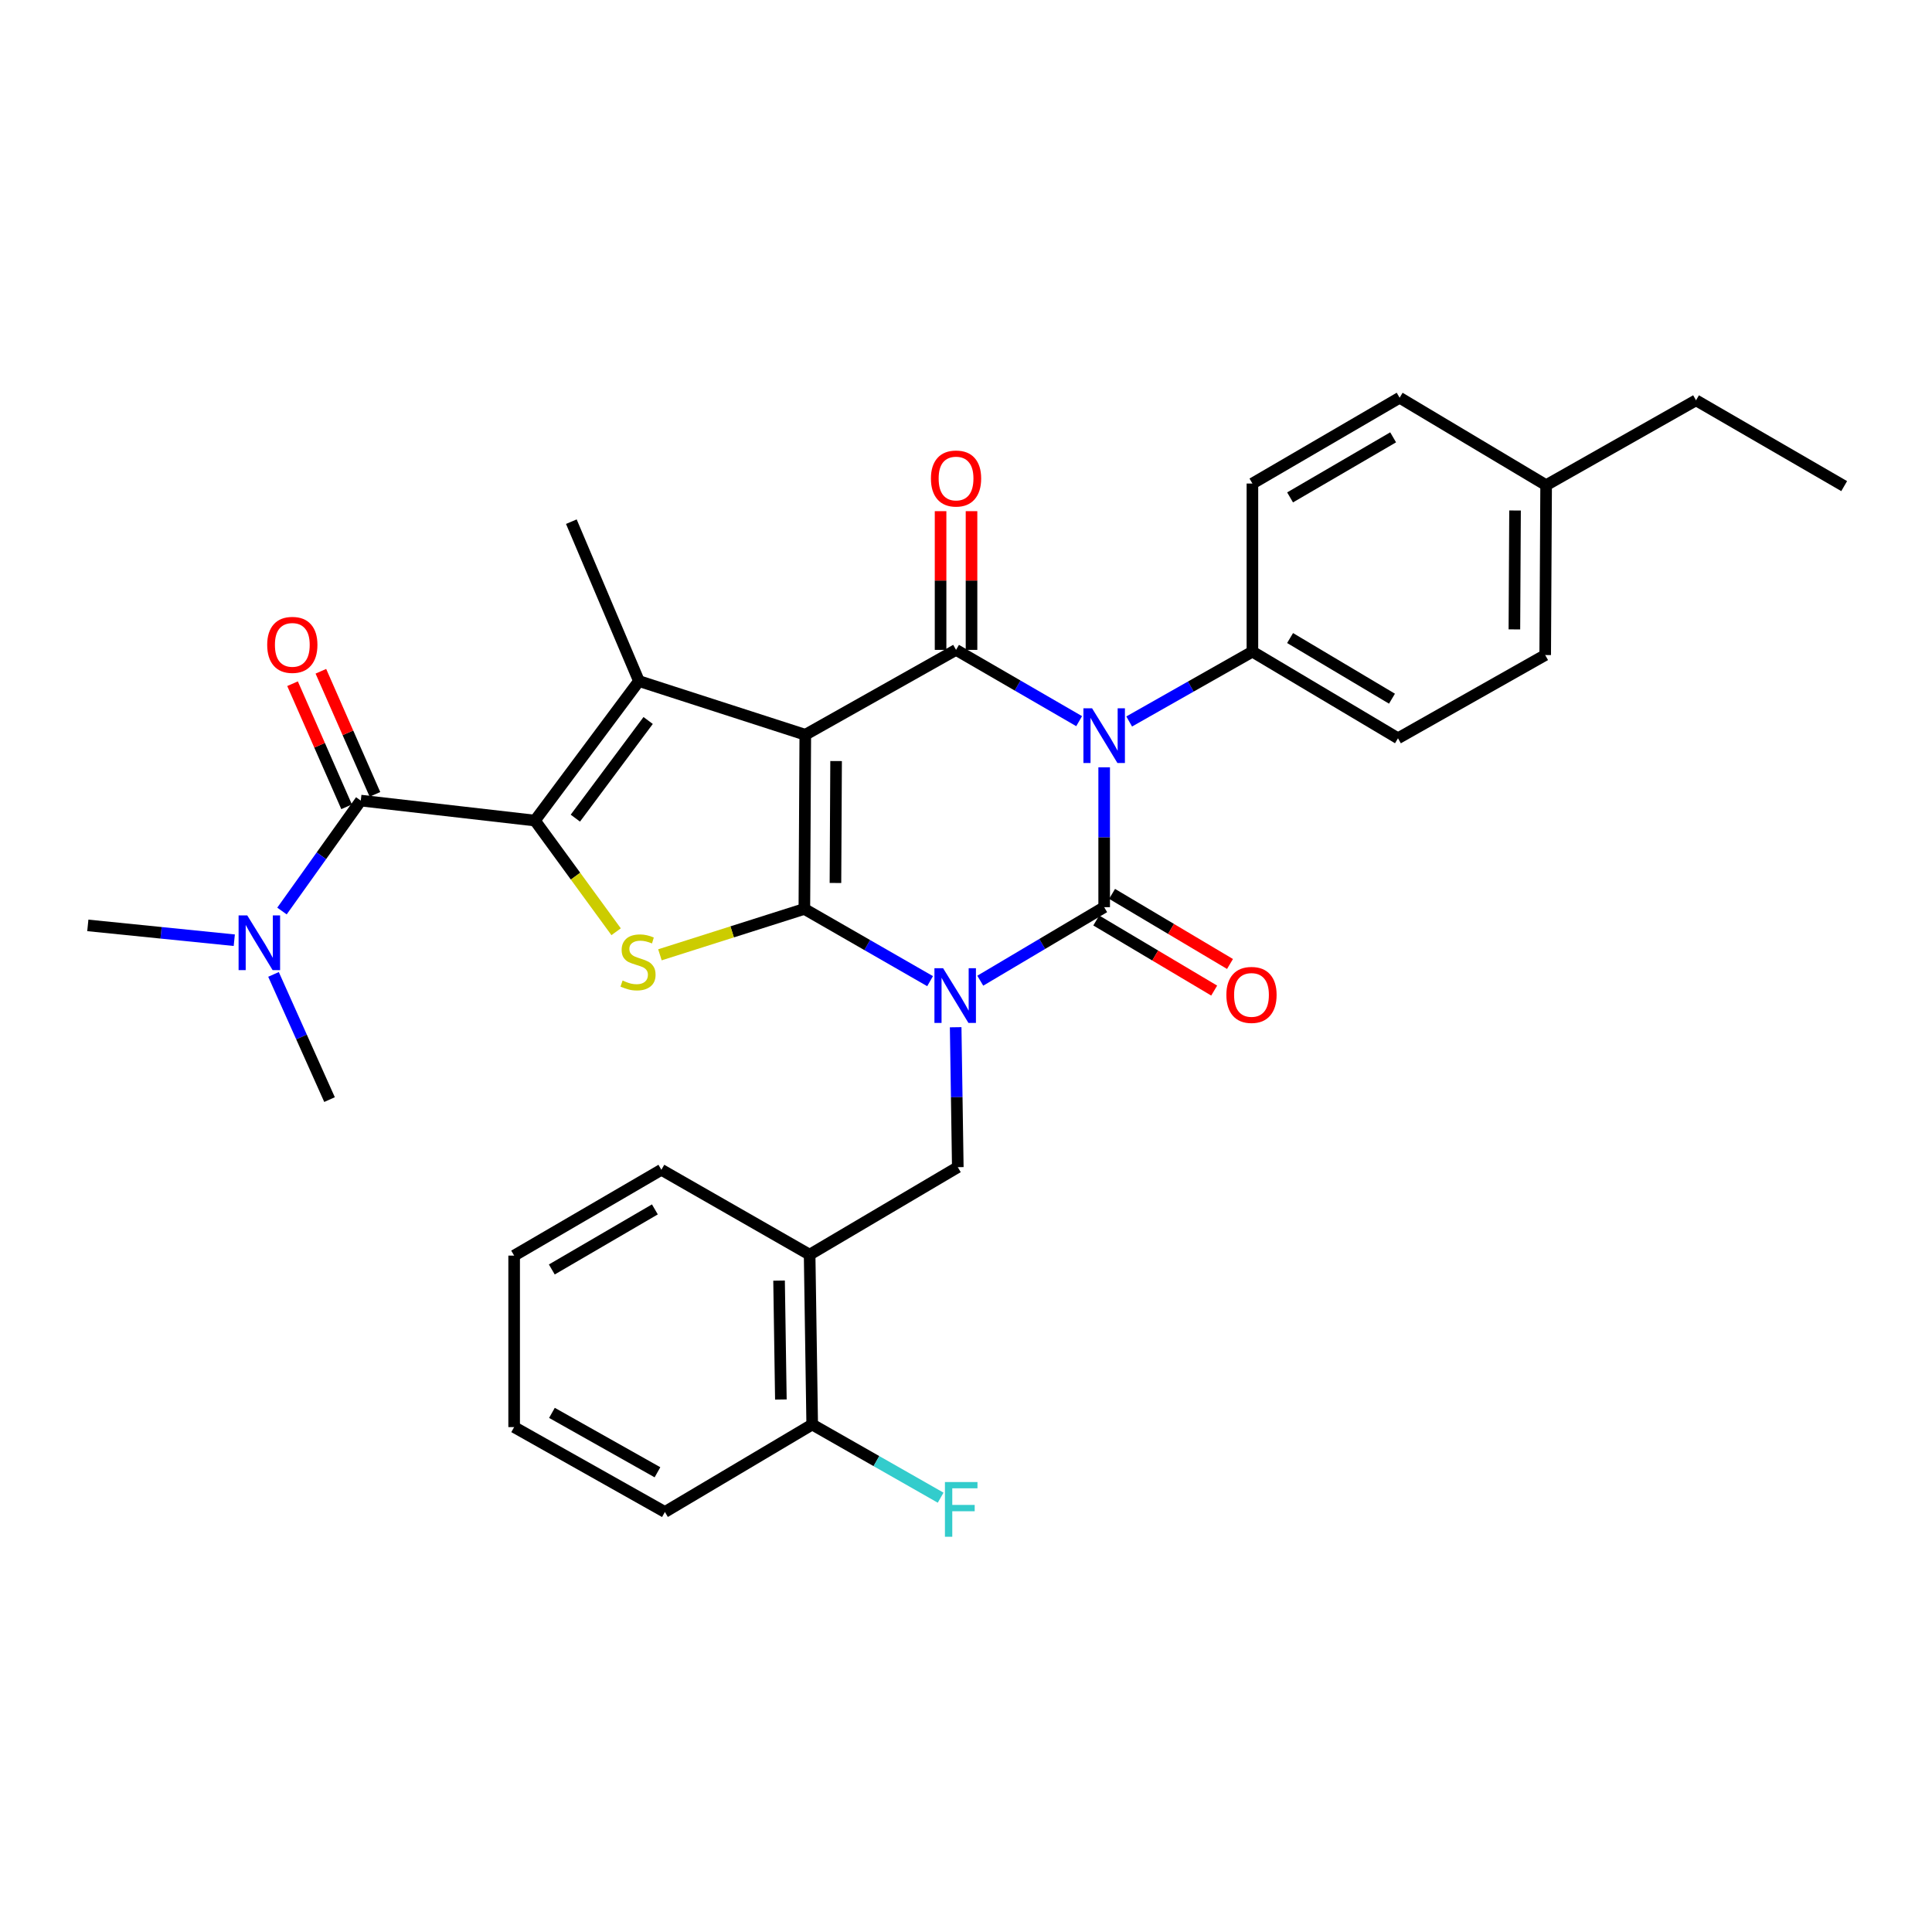 <?xml version='1.0' encoding='iso-8859-1'?>
<svg version='1.1' baseProfile='full'
              xmlns='http://www.w3.org/2000/svg'
                      xmlns:rdkit='http://www.rdkit.org/xml'
                      xmlns:xlink='http://www.w3.org/1999/xlink'
                  xml:space='preserve'
width='1000px' height='1000px' viewBox='0 0 1000 1000'>
<!-- END OF HEADER -->
<rect style='opacity:1.0;fill:#FFFFFF;stroke:none' width='1000' height='1000' x='0' y='0'> </rect>
<path class='bond-1' d='M 481.412,507.849 L 448.874,489.156' style='fill:none;fill-rule:evenodd;stroke:#0000FF;stroke-width:6px;stroke-linecap:butt;stroke-linejoin:miter;stroke-opacity:1' />
<path class='bond-1' d='M 448.874,489.156 L 416.336,470.463' style='fill:none;fill-rule:evenodd;stroke:#000000;stroke-width:6px;stroke-linecap:butt;stroke-linejoin:miter;stroke-opacity:1' />
<path class='bond-2' d='M 507.385,507.609 L 539.451,488.582' style='fill:none;fill-rule:evenodd;stroke:#0000FF;stroke-width:6px;stroke-linecap:butt;stroke-linejoin:miter;stroke-opacity:1' />
<path class='bond-2' d='M 539.451,488.582 L 571.517,469.555' style='fill:none;fill-rule:evenodd;stroke:#000000;stroke-width:6px;stroke-linecap:butt;stroke-linejoin:miter;stroke-opacity:1' />
<path class='bond-9' d='M 494.652,531.692 L 495.204,567.91' style='fill:none;fill-rule:evenodd;stroke:#0000FF;stroke-width:6px;stroke-linecap:butt;stroke-linejoin:miter;stroke-opacity:1' />
<path class='bond-9' d='M 495.204,567.91 L 495.755,604.128' style='fill:none;fill-rule:evenodd;stroke:#000000;stroke-width:6px;stroke-linecap:butt;stroke-linejoin:miter;stroke-opacity:1' />
<path class='bond-0' d='M 416.817,380.312 L 416.336,470.463' style='fill:none;fill-rule:evenodd;stroke:#000000;stroke-width:6px;stroke-linecap:butt;stroke-linejoin:miter;stroke-opacity:1' />
<path class='bond-0' d='M 432.762,393.92 L 432.425,457.026' style='fill:none;fill-rule:evenodd;stroke:#000000;stroke-width:6px;stroke-linecap:butt;stroke-linejoin:miter;stroke-opacity:1' />
<path class='bond-6' d='M 416.817,380.312 L 330.714,352.522' style='fill:none;fill-rule:evenodd;stroke:#000000;stroke-width:6px;stroke-linecap:butt;stroke-linejoin:miter;stroke-opacity:1' />
<path class='bond-32' d='M 416.817,380.312 L 494.848,336.38' style='fill:none;fill-rule:evenodd;stroke:#000000;stroke-width:6px;stroke-linecap:butt;stroke-linejoin:miter;stroke-opacity:1' />
<path class='bond-7' d='M 416.336,470.463 L 378.959,482.335' style='fill:none;fill-rule:evenodd;stroke:#000000;stroke-width:6px;stroke-linecap:butt;stroke-linejoin:miter;stroke-opacity:1' />
<path class='bond-7' d='M 378.959,482.335 L 341.581,494.207' style='fill:none;fill-rule:evenodd;stroke:#CCCC00;stroke-width:6px;stroke-linecap:butt;stroke-linejoin:miter;stroke-opacity:1' />
<path class='bond-3' d='M 571.517,469.555 L 571.517,433.355' style='fill:none;fill-rule:evenodd;stroke:#000000;stroke-width:6px;stroke-linecap:butt;stroke-linejoin:miter;stroke-opacity:1' />
<path class='bond-3' d='M 571.517,433.355 L 571.517,397.154' style='fill:none;fill-rule:evenodd;stroke:#0000FF;stroke-width:6px;stroke-linecap:butt;stroke-linejoin:miter;stroke-opacity:1' />
<path class='bond-12' d='M 567.425,476.44 L 597.942,494.581' style='fill:none;fill-rule:evenodd;stroke:#000000;stroke-width:6px;stroke-linecap:butt;stroke-linejoin:miter;stroke-opacity:1' />
<path class='bond-12' d='M 597.942,494.581 L 628.459,512.722' style='fill:none;fill-rule:evenodd;stroke:#FF0000;stroke-width:6px;stroke-linecap:butt;stroke-linejoin:miter;stroke-opacity:1' />
<path class='bond-12' d='M 575.61,462.671 L 606.127,480.813' style='fill:none;fill-rule:evenodd;stroke:#000000;stroke-width:6px;stroke-linecap:butt;stroke-linejoin:miter;stroke-opacity:1' />
<path class='bond-12' d='M 606.127,480.813 L 636.644,498.954' style='fill:none;fill-rule:evenodd;stroke:#FF0000;stroke-width:6px;stroke-linecap:butt;stroke-linejoin:miter;stroke-opacity:1' />
<path class='bond-4' d='M 558.563,373.273 L 526.705,354.827' style='fill:none;fill-rule:evenodd;stroke:#0000FF;stroke-width:6px;stroke-linecap:butt;stroke-linejoin:miter;stroke-opacity:1' />
<path class='bond-4' d='M 526.705,354.827 L 494.848,336.38' style='fill:none;fill-rule:evenodd;stroke:#000000;stroke-width:6px;stroke-linecap:butt;stroke-linejoin:miter;stroke-opacity:1' />
<path class='bond-10' d='M 584.462,373.438 L 616.356,355.363' style='fill:none;fill-rule:evenodd;stroke:#0000FF;stroke-width:6px;stroke-linecap:butt;stroke-linejoin:miter;stroke-opacity:1' />
<path class='bond-10' d='M 616.356,355.363 L 648.249,337.288' style='fill:none;fill-rule:evenodd;stroke:#000000;stroke-width:6px;stroke-linecap:butt;stroke-linejoin:miter;stroke-opacity:1' />
<path class='bond-13' d='M 502.856,336.38 L 502.856,300.48' style='fill:none;fill-rule:evenodd;stroke:#000000;stroke-width:6px;stroke-linecap:butt;stroke-linejoin:miter;stroke-opacity:1' />
<path class='bond-13' d='M 502.856,300.48 L 502.856,264.579' style='fill:none;fill-rule:evenodd;stroke:#FF0000;stroke-width:6px;stroke-linecap:butt;stroke-linejoin:miter;stroke-opacity:1' />
<path class='bond-13' d='M 486.839,336.38 L 486.839,300.48' style='fill:none;fill-rule:evenodd;stroke:#000000;stroke-width:6px;stroke-linecap:butt;stroke-linejoin:miter;stroke-opacity:1' />
<path class='bond-13' d='M 486.839,300.48 L 486.839,264.579' style='fill:none;fill-rule:evenodd;stroke:#FF0000;stroke-width:6px;stroke-linecap:butt;stroke-linejoin:miter;stroke-opacity:1' />
<path class='bond-5' d='M 276.887,424.725 L 297.894,453.498' style='fill:none;fill-rule:evenodd;stroke:#000000;stroke-width:6px;stroke-linecap:butt;stroke-linejoin:miter;stroke-opacity:1' />
<path class='bond-5' d='M 297.894,453.498 L 318.901,482.272' style='fill:none;fill-rule:evenodd;stroke:#CCCC00;stroke-width:6px;stroke-linecap:butt;stroke-linejoin:miter;stroke-opacity:1' />
<path class='bond-8' d='M 276.887,424.725 L 186.736,414.385' style='fill:none;fill-rule:evenodd;stroke:#000000;stroke-width:6px;stroke-linecap:butt;stroke-linejoin:miter;stroke-opacity:1' />
<path class='bond-33' d='M 276.887,424.725 L 330.714,352.522' style='fill:none;fill-rule:evenodd;stroke:#000000;stroke-width:6px;stroke-linecap:butt;stroke-linejoin:miter;stroke-opacity:1' />
<path class='bond-33' d='M 297.803,423.468 L 335.482,372.926' style='fill:none;fill-rule:evenodd;stroke:#000000;stroke-width:6px;stroke-linecap:butt;stroke-linejoin:miter;stroke-opacity:1' />
<path class='bond-19' d='M 330.714,352.522 L 295.726,270.015' style='fill:none;fill-rule:evenodd;stroke:#000000;stroke-width:6px;stroke-linecap:butt;stroke-linejoin:miter;stroke-opacity:1' />
<path class='bond-14' d='M 186.736,414.385 L 166.344,442.966' style='fill:none;fill-rule:evenodd;stroke:#000000;stroke-width:6px;stroke-linecap:butt;stroke-linejoin:miter;stroke-opacity:1' />
<path class='bond-14' d='M 166.344,442.966 L 145.951,471.547' style='fill:none;fill-rule:evenodd;stroke:#0000FF;stroke-width:6px;stroke-linecap:butt;stroke-linejoin:miter;stroke-opacity:1' />
<path class='bond-15' d='M 194.069,411.164 L 180.077,379.304' style='fill:none;fill-rule:evenodd;stroke:#000000;stroke-width:6px;stroke-linecap:butt;stroke-linejoin:miter;stroke-opacity:1' />
<path class='bond-15' d='M 180.077,379.304 L 166.085,347.444' style='fill:none;fill-rule:evenodd;stroke:#FF0000;stroke-width:6px;stroke-linecap:butt;stroke-linejoin:miter;stroke-opacity:1' />
<path class='bond-15' d='M 179.404,417.605 L 165.412,385.745' style='fill:none;fill-rule:evenodd;stroke:#000000;stroke-width:6px;stroke-linecap:butt;stroke-linejoin:miter;stroke-opacity:1' />
<path class='bond-15' d='M 165.412,385.745 L 151.42,353.885' style='fill:none;fill-rule:evenodd;stroke:#FF0000;stroke-width:6px;stroke-linecap:butt;stroke-linejoin:miter;stroke-opacity:1' />
<path class='bond-11' d='M 495.755,604.128 L 419.059,649.412' style='fill:none;fill-rule:evenodd;stroke:#000000;stroke-width:6px;stroke-linecap:butt;stroke-linejoin:miter;stroke-opacity:1' />
<path class='bond-17' d='M 648.249,337.288 L 723.593,382.127' style='fill:none;fill-rule:evenodd;stroke:#000000;stroke-width:6px;stroke-linecap:butt;stroke-linejoin:miter;stroke-opacity:1' />
<path class='bond-17' d='M 667.743,330.25 L 720.483,361.637' style='fill:none;fill-rule:evenodd;stroke:#000000;stroke-width:6px;stroke-linecap:butt;stroke-linejoin:miter;stroke-opacity:1' />
<path class='bond-18' d='M 648.249,337.288 L 648.249,250.278' style='fill:none;fill-rule:evenodd;stroke:#000000;stroke-width:6px;stroke-linecap:butt;stroke-linejoin:miter;stroke-opacity:1' />
<path class='bond-16' d='M 419.059,649.412 L 420.394,737.33' style='fill:none;fill-rule:evenodd;stroke:#000000;stroke-width:6px;stroke-linecap:butt;stroke-linejoin:miter;stroke-opacity:1' />
<path class='bond-16' d='M 403.244,662.843 L 404.178,724.385' style='fill:none;fill-rule:evenodd;stroke:#000000;stroke-width:6px;stroke-linecap:butt;stroke-linejoin:miter;stroke-opacity:1' />
<path class='bond-24' d='M 419.059,649.412 L 342.327,605.48' style='fill:none;fill-rule:evenodd;stroke:#000000;stroke-width:6px;stroke-linecap:butt;stroke-linejoin:miter;stroke-opacity:1' />
<path class='bond-25' d='M 141.568,504.35 L 156.068,536.749' style='fill:none;fill-rule:evenodd;stroke:#0000FF;stroke-width:6px;stroke-linecap:butt;stroke-linejoin:miter;stroke-opacity:1' />
<path class='bond-25' d='M 156.068,536.749 L 170.568,569.148' style='fill:none;fill-rule:evenodd;stroke:#000000;stroke-width:6px;stroke-linecap:butt;stroke-linejoin:miter;stroke-opacity:1' />
<path class='bond-26' d='M 121.264,486.653 L 83.359,482.816' style='fill:none;fill-rule:evenodd;stroke:#0000FF;stroke-width:6px;stroke-linecap:butt;stroke-linejoin:miter;stroke-opacity:1' />
<path class='bond-26' d='M 83.359,482.816 L 45.455,478.979' style='fill:none;fill-rule:evenodd;stroke:#000000;stroke-width:6px;stroke-linecap:butt;stroke-linejoin:miter;stroke-opacity:1' />
<path class='bond-20' d='M 420.394,737.33 L 453.636,756.266' style='fill:none;fill-rule:evenodd;stroke:#000000;stroke-width:6px;stroke-linecap:butt;stroke-linejoin:miter;stroke-opacity:1' />
<path class='bond-20' d='M 453.636,756.266 L 486.878,775.201' style='fill:none;fill-rule:evenodd;stroke:#33CCCC;stroke-width:6px;stroke-linecap:butt;stroke-linejoin:miter;stroke-opacity:1' />
<path class='bond-27' d='M 420.394,737.33 L 344.151,782.597' style='fill:none;fill-rule:evenodd;stroke:#000000;stroke-width:6px;stroke-linecap:butt;stroke-linejoin:miter;stroke-opacity:1' />
<path class='bond-21' d='M 723.593,382.127 L 799.791,339.05' style='fill:none;fill-rule:evenodd;stroke:#000000;stroke-width:6px;stroke-linecap:butt;stroke-linejoin:miter;stroke-opacity:1' />
<path class='bond-22' d='M 648.249,250.278 L 724.447,205.865' style='fill:none;fill-rule:evenodd;stroke:#000000;stroke-width:6px;stroke-linecap:butt;stroke-linejoin:miter;stroke-opacity:1' />
<path class='bond-22' d='M 667.745,257.454 L 721.083,226.366' style='fill:none;fill-rule:evenodd;stroke:#000000;stroke-width:6px;stroke-linecap:butt;stroke-linejoin:miter;stroke-opacity:1' />
<path class='bond-35' d='M 799.791,339.05 L 800.272,251.132' style='fill:none;fill-rule:evenodd;stroke:#000000;stroke-width:6px;stroke-linecap:butt;stroke-linejoin:miter;stroke-opacity:1' />
<path class='bond-35' d='M 783.846,325.775 L 784.183,264.232' style='fill:none;fill-rule:evenodd;stroke:#000000;stroke-width:6px;stroke-linecap:butt;stroke-linejoin:miter;stroke-opacity:1' />
<path class='bond-23' d='M 724.447,205.865 L 800.272,251.132' style='fill:none;fill-rule:evenodd;stroke:#000000;stroke-width:6px;stroke-linecap:butt;stroke-linejoin:miter;stroke-opacity:1' />
<path class='bond-28' d='M 800.272,251.132 L 877.858,207.2' style='fill:none;fill-rule:evenodd;stroke:#000000;stroke-width:6px;stroke-linecap:butt;stroke-linejoin:miter;stroke-opacity:1' />
<path class='bond-29' d='M 342.327,605.48 L 266.12,649.902' style='fill:none;fill-rule:evenodd;stroke:#000000;stroke-width:6px;stroke-linecap:butt;stroke-linejoin:miter;stroke-opacity:1' />
<path class='bond-29' d='M 338.962,625.982 L 285.617,657.077' style='fill:none;fill-rule:evenodd;stroke:#000000;stroke-width:6px;stroke-linecap:butt;stroke-linejoin:miter;stroke-opacity:1' />
<path class='bond-34' d='M 344.151,782.597 L 266.12,738.665' style='fill:none;fill-rule:evenodd;stroke:#000000;stroke-width:6px;stroke-linecap:butt;stroke-linejoin:miter;stroke-opacity:1' />
<path class='bond-34' d='M 340.305,762.049 L 285.683,731.297' style='fill:none;fill-rule:evenodd;stroke:#000000;stroke-width:6px;stroke-linecap:butt;stroke-linejoin:miter;stroke-opacity:1' />
<path class='bond-30' d='M 877.858,207.2 L 954.545,251.613' style='fill:none;fill-rule:evenodd;stroke:#000000;stroke-width:6px;stroke-linecap:butt;stroke-linejoin:miter;stroke-opacity:1' />
<path class='bond-31' d='M 266.12,649.902 L 266.12,738.665' style='fill:none;fill-rule:evenodd;stroke:#000000;stroke-width:6px;stroke-linecap:butt;stroke-linejoin:miter;stroke-opacity:1' />
<path  class='atom-0' d='M 488.143 501.152
L 497.423 516.152
Q 498.343 517.632, 499.823 520.312
Q 501.303 522.992, 501.383 523.152
L 501.383 501.152
L 505.143 501.152
L 505.143 529.472
L 501.263 529.472
L 491.303 513.072
Q 490.143 511.152, 488.903 508.952
Q 487.703 506.752, 487.343 506.072
L 487.343 529.472
L 483.663 529.472
L 483.663 501.152
L 488.143 501.152
' fill='#0000FF'/>
<path  class='atom-4' d='M 565.257 366.615
L 574.537 381.615
Q 575.457 383.095, 576.937 385.775
Q 578.417 388.455, 578.497 388.615
L 578.497 366.615
L 582.257 366.615
L 582.257 394.935
L 578.377 394.935
L 568.417 378.535
Q 567.257 376.615, 566.017 374.415
Q 564.817 372.215, 564.457 371.535
L 564.457 394.935
L 560.777 394.935
L 560.777 366.615
L 565.257 366.615
' fill='#0000FF'/>
<path  class='atom-8' d='M 322.243 507.528
Q 322.563 507.648, 323.883 508.208
Q 325.203 508.768, 326.643 509.128
Q 328.123 509.448, 329.563 509.448
Q 332.243 509.448, 333.803 508.168
Q 335.363 506.848, 335.363 504.568
Q 335.363 503.008, 334.563 502.048
Q 333.803 501.088, 332.603 500.568
Q 331.403 500.048, 329.403 499.448
Q 326.883 498.688, 325.363 497.968
Q 323.883 497.248, 322.803 495.728
Q 321.763 494.208, 321.763 491.648
Q 321.763 488.088, 324.163 485.888
Q 326.603 483.688, 331.403 483.688
Q 334.683 483.688, 338.403 485.248
L 337.483 488.328
Q 334.083 486.928, 331.523 486.928
Q 328.763 486.928, 327.243 488.088
Q 325.723 489.208, 325.763 491.168
Q 325.763 492.688, 326.523 493.608
Q 327.323 494.528, 328.443 495.048
Q 329.603 495.568, 331.523 496.168
Q 334.083 496.968, 335.603 497.768
Q 337.123 498.568, 338.203 500.208
Q 339.323 501.808, 339.323 504.568
Q 339.323 508.488, 336.683 510.608
Q 334.083 512.688, 329.723 512.688
Q 327.203 512.688, 325.283 512.128
Q 323.403 511.608, 321.163 510.688
L 322.243 507.528
' fill='#CCCC00'/>
<path  class='atom-13' d='M 634.769 514.964
Q 634.769 508.164, 638.129 504.364
Q 641.489 500.564, 647.769 500.564
Q 654.049 500.564, 657.409 504.364
Q 660.769 508.164, 660.769 514.964
Q 660.769 521.844, 657.369 525.764
Q 653.969 529.644, 647.769 529.644
Q 641.529 529.644, 638.129 525.764
Q 634.769 521.884, 634.769 514.964
M 647.769 526.444
Q 652.089 526.444, 654.409 523.564
Q 656.769 520.644, 656.769 514.964
Q 656.769 509.404, 654.409 506.604
Q 652.089 503.764, 647.769 503.764
Q 643.449 503.764, 641.089 506.564
Q 638.769 509.364, 638.769 514.964
Q 638.769 520.684, 641.089 523.564
Q 643.449 526.444, 647.769 526.444
' fill='#FF0000'/>
<path  class='atom-14' d='M 481.848 247.68
Q 481.848 240.88, 485.208 237.08
Q 488.568 233.28, 494.848 233.28
Q 501.128 233.28, 504.488 237.08
Q 507.848 240.88, 507.848 247.68
Q 507.848 254.56, 504.448 258.48
Q 501.048 262.36, 494.848 262.36
Q 488.608 262.36, 485.208 258.48
Q 481.848 254.6, 481.848 247.68
M 494.848 259.16
Q 499.168 259.16, 501.488 256.28
Q 503.848 253.36, 503.848 247.68
Q 503.848 242.12, 501.488 239.32
Q 499.168 236.48, 494.848 236.48
Q 490.528 236.48, 488.168 239.28
Q 485.848 242.08, 485.848 247.68
Q 485.848 253.4, 488.168 256.28
Q 490.528 259.16, 494.848 259.16
' fill='#FF0000'/>
<path  class='atom-15' d='M 127.975 473.806
L 137.255 488.806
Q 138.175 490.286, 139.655 492.966
Q 141.135 495.646, 141.215 495.806
L 141.215 473.806
L 144.975 473.806
L 144.975 502.126
L 141.095 502.126
L 131.135 485.726
Q 129.975 483.806, 128.735 481.606
Q 127.535 479.406, 127.175 478.726
L 127.175 502.126
L 123.495 502.126
L 123.495 473.806
L 127.975 473.806
' fill='#0000FF'/>
<path  class='atom-16' d='M 138.302 333.782
Q 138.302 326.982, 141.662 323.182
Q 145.022 319.382, 151.302 319.382
Q 157.582 319.382, 160.942 323.182
Q 164.302 326.982, 164.302 333.782
Q 164.302 340.662, 160.902 344.582
Q 157.502 348.462, 151.302 348.462
Q 145.062 348.462, 141.662 344.582
Q 138.302 340.702, 138.302 333.782
M 151.302 345.262
Q 155.622 345.262, 157.942 342.382
Q 160.302 339.462, 160.302 333.782
Q 160.302 328.222, 157.942 325.422
Q 155.622 322.582, 151.302 322.582
Q 146.982 322.582, 144.622 325.382
Q 142.302 328.182, 142.302 333.782
Q 142.302 339.502, 144.622 342.382
Q 146.982 345.262, 151.302 345.262
' fill='#FF0000'/>
<path  class='atom-21' d='M 489.097 767.102
L 505.937 767.102
L 505.937 770.342
L 492.897 770.342
L 492.897 778.942
L 504.497 778.942
L 504.497 782.222
L 492.897 782.222
L 492.897 795.422
L 489.097 795.422
L 489.097 767.102
' fill='#33CCCC'/>
</svg>
